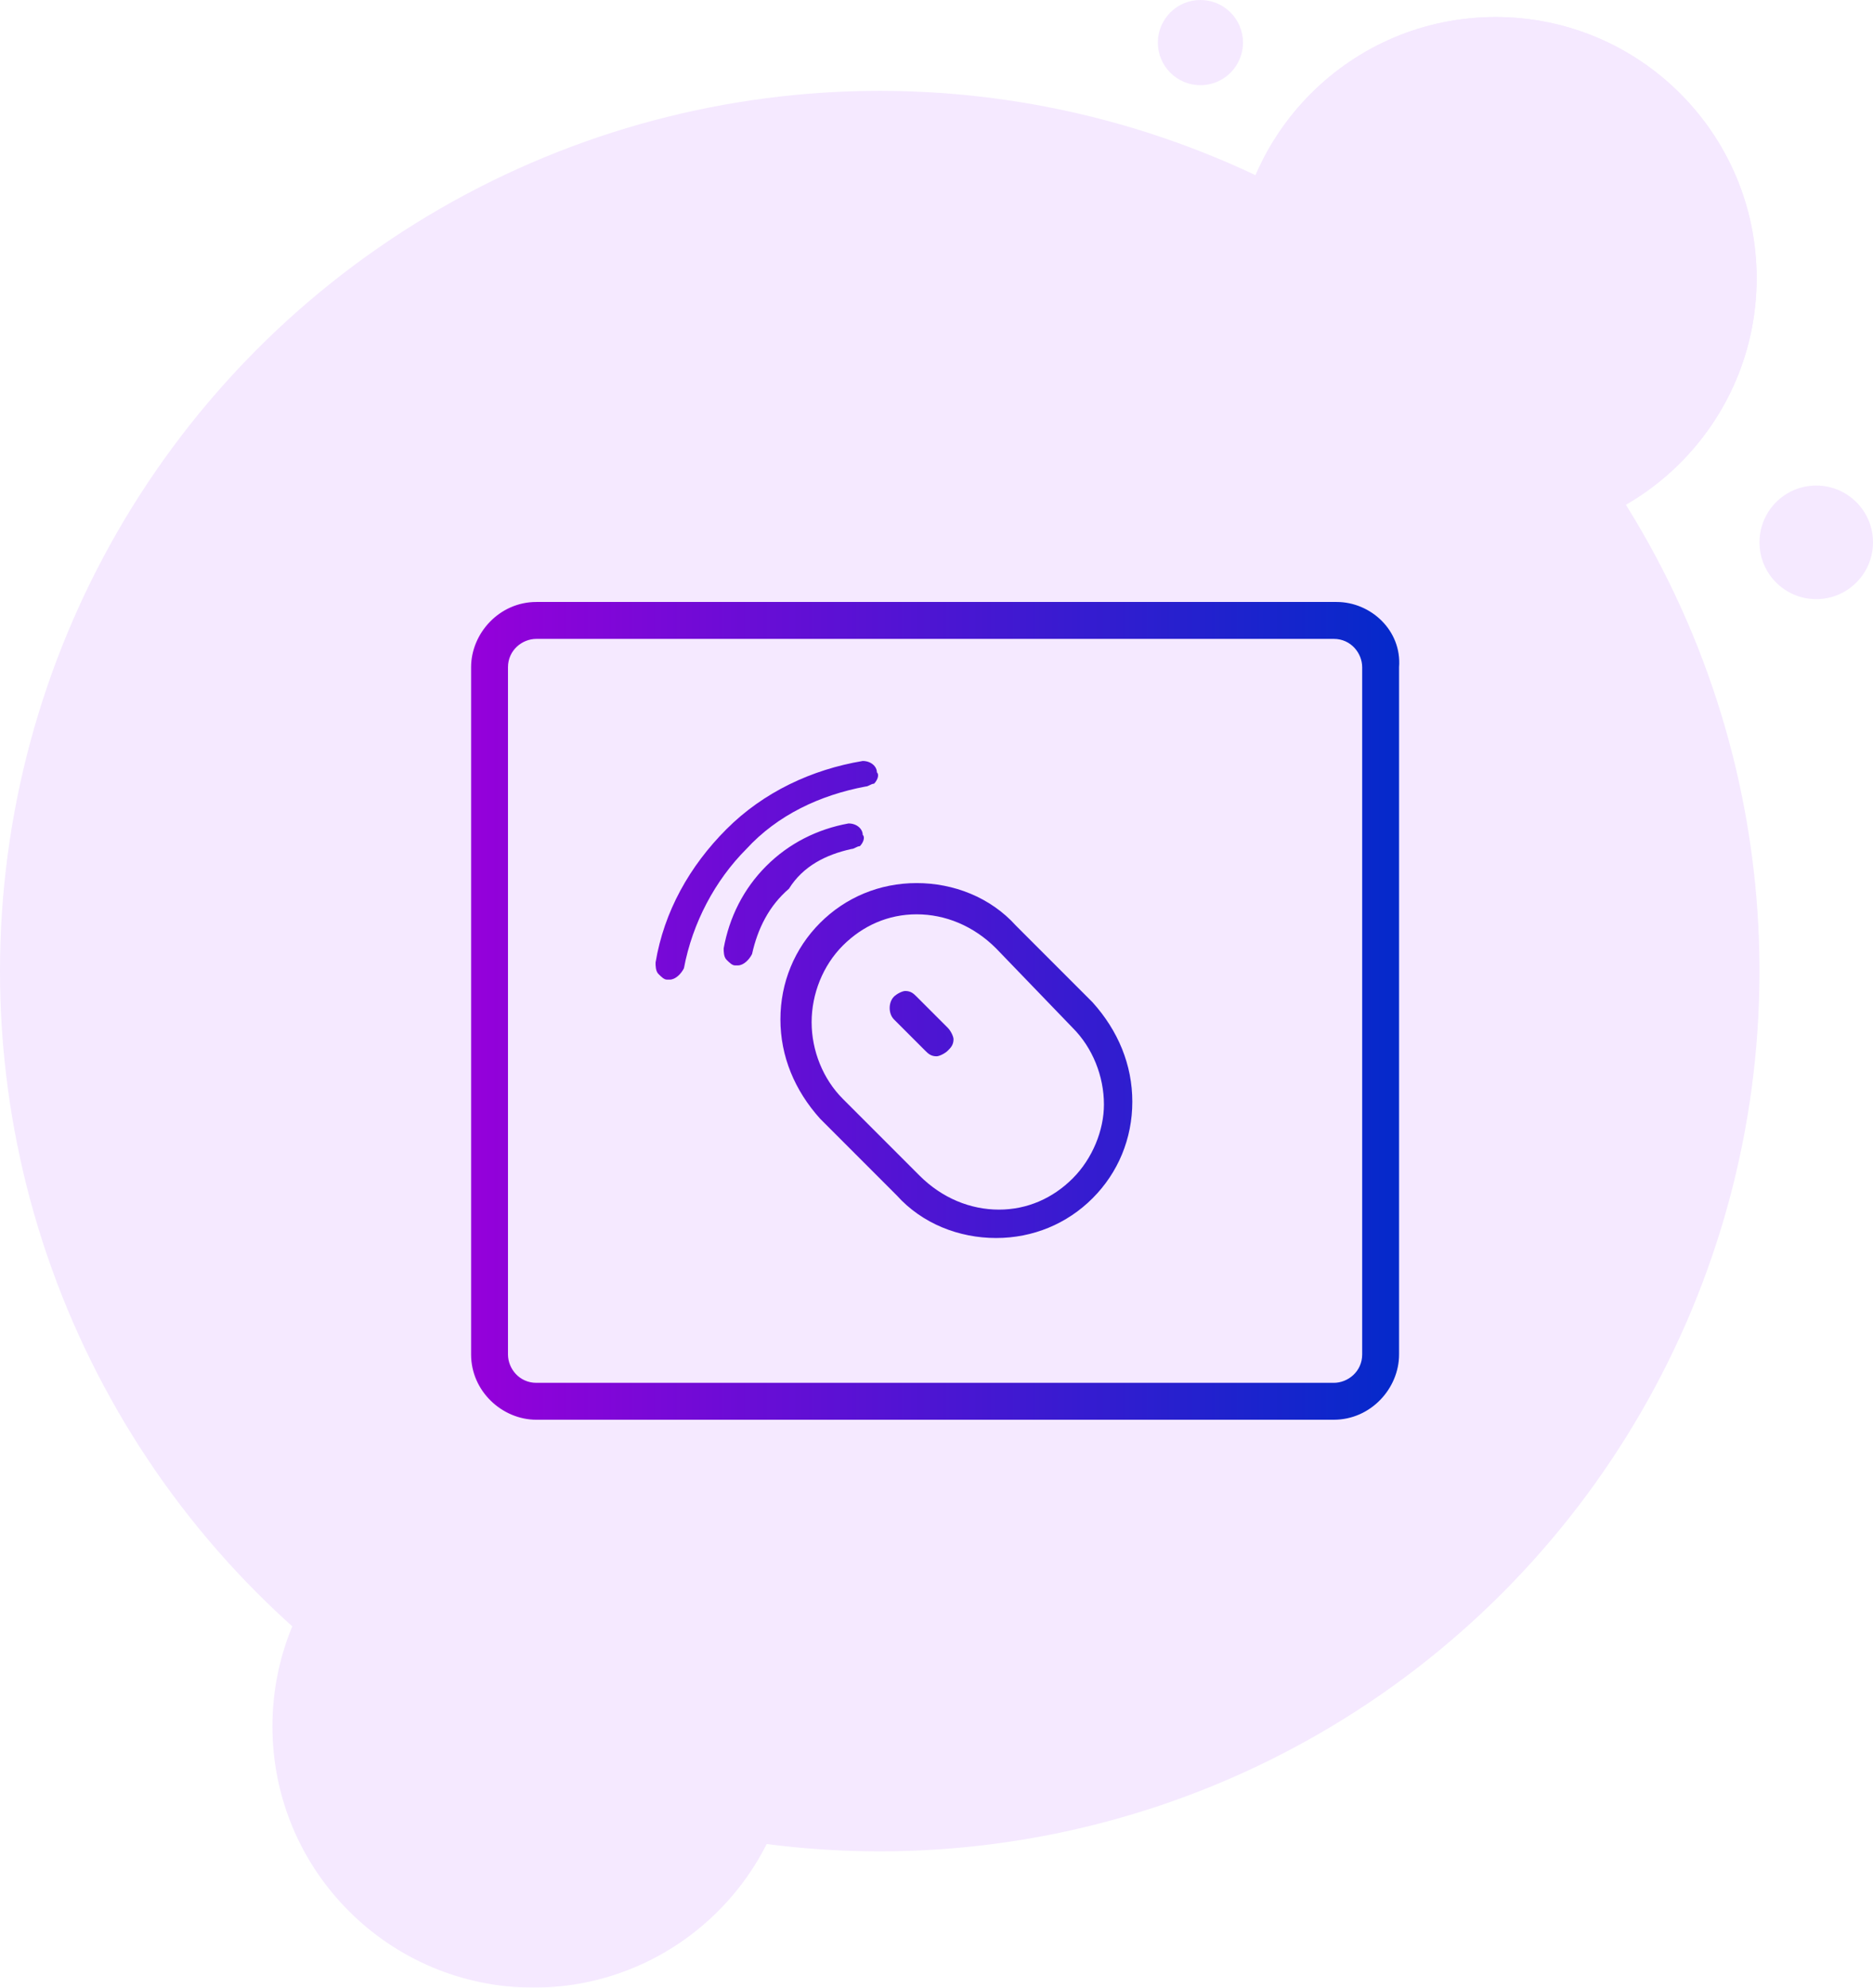<?xml version="1.0" encoding="utf-8"?>
<!-- Generator: Adobe Illustrator 23.0.0, SVG Export Plug-In . SVG Version: 6.00 Build 0)  -->
<svg version="1.1" id="Layer_1" xmlns="http://www.w3.org/2000/svg" xmlns:xlink="http://www.w3.org/1999/xlink" x="0px" y="0px"
	 viewBox="0 0 66 70" style="enable-background:new 0 0 66 70;" xml:space="preserve">
<style type="text/css">
	.st0{opacity:0.1;}
	.st1{fill-rule:evenodd;clip-rule:evenodd;fill:#981DFF;}
	.st2{fill:url(#SVGID_1_);}
	.st3{fill:url(#SVGID_2_);}
	.st4{fill:url(#SVGID_3_);}
	.st5{fill:url(#SVGID_4_);}
	.st6{fill:url(#SVGID_5_);}
</style>
<g class="st0">
	<circle id="Oval-2_2_" class="st1" cx="31" cy="34.2" r="31"/>
	<g>
		<circle id="path-4_2_" class="st1" cx="52.7" cy="9.8" r="9.2"/>
	</g>
	<g>
		<g>
			<circle class="st1" cx="52.7" cy="9.8" r="9.2"/>
		</g>
		<circle id="Oval-3-Copy-4_2_" class="st1" cx="64" cy="19.1" r="2"/>
		<circle id="Oval-3-Copy-5_2_" class="st1" cx="42.3" cy="1.5" r="1.5"/>
	</g>
	<g>
		<g>
			<circle class="st1" cx="18.8" cy="60.8" r="9.2"/>
		</g>
	</g>
</g>
<g>
	<linearGradient id="SVGID_1_" gradientUnits="userSpaceOnUse" x1="16.381" y1="35.6" x2="50.286" y2="35.6">
		<stop  offset="0" style="stop-color:#9600DA"/>
		<stop  offset="1" style="stop-color:#002BCA"/>
	</linearGradient>
	<path class="st2" d="M47.1,21.2H18.9c-1.3,0-2.3,1.1-2.3,2.3v24.2c0,1.3,1.1,2.3,2.3,2.3H47c1.3,0,2.3-1.1,2.3-2.3V23.5
		C49.4,22.2,48.3,21.2,47.1,21.2z M48,47.7c0,0.6-0.5,1-1,1H18.9c-0.6,0-1-0.5-1-1V23.5c0-0.6,0.5-1,1-1H47c0.6,0,1,0.5,1,1V47.7z"
		/>
	<linearGradient id="SVGID_2_" gradientUnits="userSpaceOnUse" x1="16.381" y1="37.354" x2="50.286" y2="37.354">
		<stop  offset="0" style="stop-color:#9600DA"/>
		<stop  offset="1" style="stop-color:#002BCA"/>
	</linearGradient>
	<path class="st3" d="M35.8,32.6c-0.9-1-2.2-1.5-3.5-1.5c-1.3,0-2.5,0.5-3.4,1.4c-0.9,0.9-1.4,2.1-1.4,3.4c0,1.3,0.5,2.5,1.4,3.5
		l2.7,2.7c0.9,1,2.2,1.5,3.5,1.5c1.3,0,2.5-0.5,3.4-1.4c0.9-0.9,1.4-2.1,1.4-3.4c0-1.3-0.5-2.5-1.4-3.5L35.8,32.6z M37.8,41.5
		c-0.7,0.7-1.6,1.1-2.6,1.1c-1,0-2-0.4-2.8-1.2l-2.7-2.7c-0.7-0.7-1.1-1.7-1.1-2.7c0-1,0.4-2,1.1-2.7c0.7-0.7,1.6-1.1,2.6-1.1
		c1,0,2,0.4,2.8,1.2l2.7,2.8c0.7,0.7,1.1,1.7,1.1,2.7C38.9,39.8,38.5,40.8,37.8,41.5z"/>
	<linearGradient id="SVGID_3_" gradientUnits="userSpaceOnUse" x1="16.381" y1="36.053" x2="50.286" y2="36.053">
		<stop  offset="0" style="stop-color:#9600DA"/>
		<stop  offset="1" style="stop-color:#002BCA"/>
	</linearGradient>
	<path class="st4" d="M32.3,35.1c-0.1-0.1-0.2-0.2-0.4-0.2c-0.1,0-0.3,0.1-0.4,0.2c-0.2,0.2-0.2,0.6,0,0.8l1.1,1.1
		c0.1,0.1,0.2,0.2,0.4,0.2c0.1,0,0.3-0.1,0.4-0.2c0.1-0.1,0.2-0.2,0.2-0.4c0-0.1-0.1-0.3-0.2-0.4L32.3,35.1z"/>
	<linearGradient id="SVGID_4_" gradientUnits="userSpaceOnUse" x1="16.381" y1="31.41" x2="50.286" y2="31.41">
		<stop  offset="0" style="stop-color:#9600DA"/>
		<stop  offset="1" style="stop-color:#002BCA"/>
	</linearGradient>
	<path class="st5" d="M30,29.9c0.1,0,0.2-0.1,0.3-0.1c0.1-0.1,0.2-0.3,0.1-0.4c0-0.2-0.2-0.4-0.5-0.4c0,0,0,0,0,0
		c-1.1,0.2-2.1,0.7-2.9,1.5c-0.8,0.8-1.3,1.8-1.5,2.9c0,0.1,0,0.3,0.1,0.4c0.1,0.1,0.2,0.2,0.3,0.2l0.1,0c0.2,0,0.4-0.2,0.5-0.4
		c0.2-0.9,0.6-1.7,1.3-2.3C28.3,30.5,29.1,30.1,30,29.9z"/>
	<linearGradient id="SVGID_5_" gradientUnits="userSpaceOnUse" x1="16.381" y1="30.628" x2="50.286" y2="30.628">
		<stop  offset="0" style="stop-color:#9600DA"/>
		<stop  offset="1" style="stop-color:#002BCA"/>
	</linearGradient>
	<path class="st6" d="M30.5,27.7c0.1,0,0.2-0.1,0.3-0.1c0.1-0.1,0.2-0.3,0.1-0.4c0-0.2-0.2-0.4-0.5-0.4c0,0,0,0,0,0
		c-1.8,0.3-3.5,1.1-4.8,2.4c-1.3,1.3-2.2,2.9-2.5,4.7c0,0.1,0,0.3,0.1,0.4c0.1,0.1,0.2,0.2,0.3,0.2l0.1,0c0.2,0,0.4-0.2,0.5-0.4
		c0.3-1.6,1.1-3.1,2.2-4.2C27.4,28.7,28.9,28,30.5,27.7z"/>
</g>
</svg>
